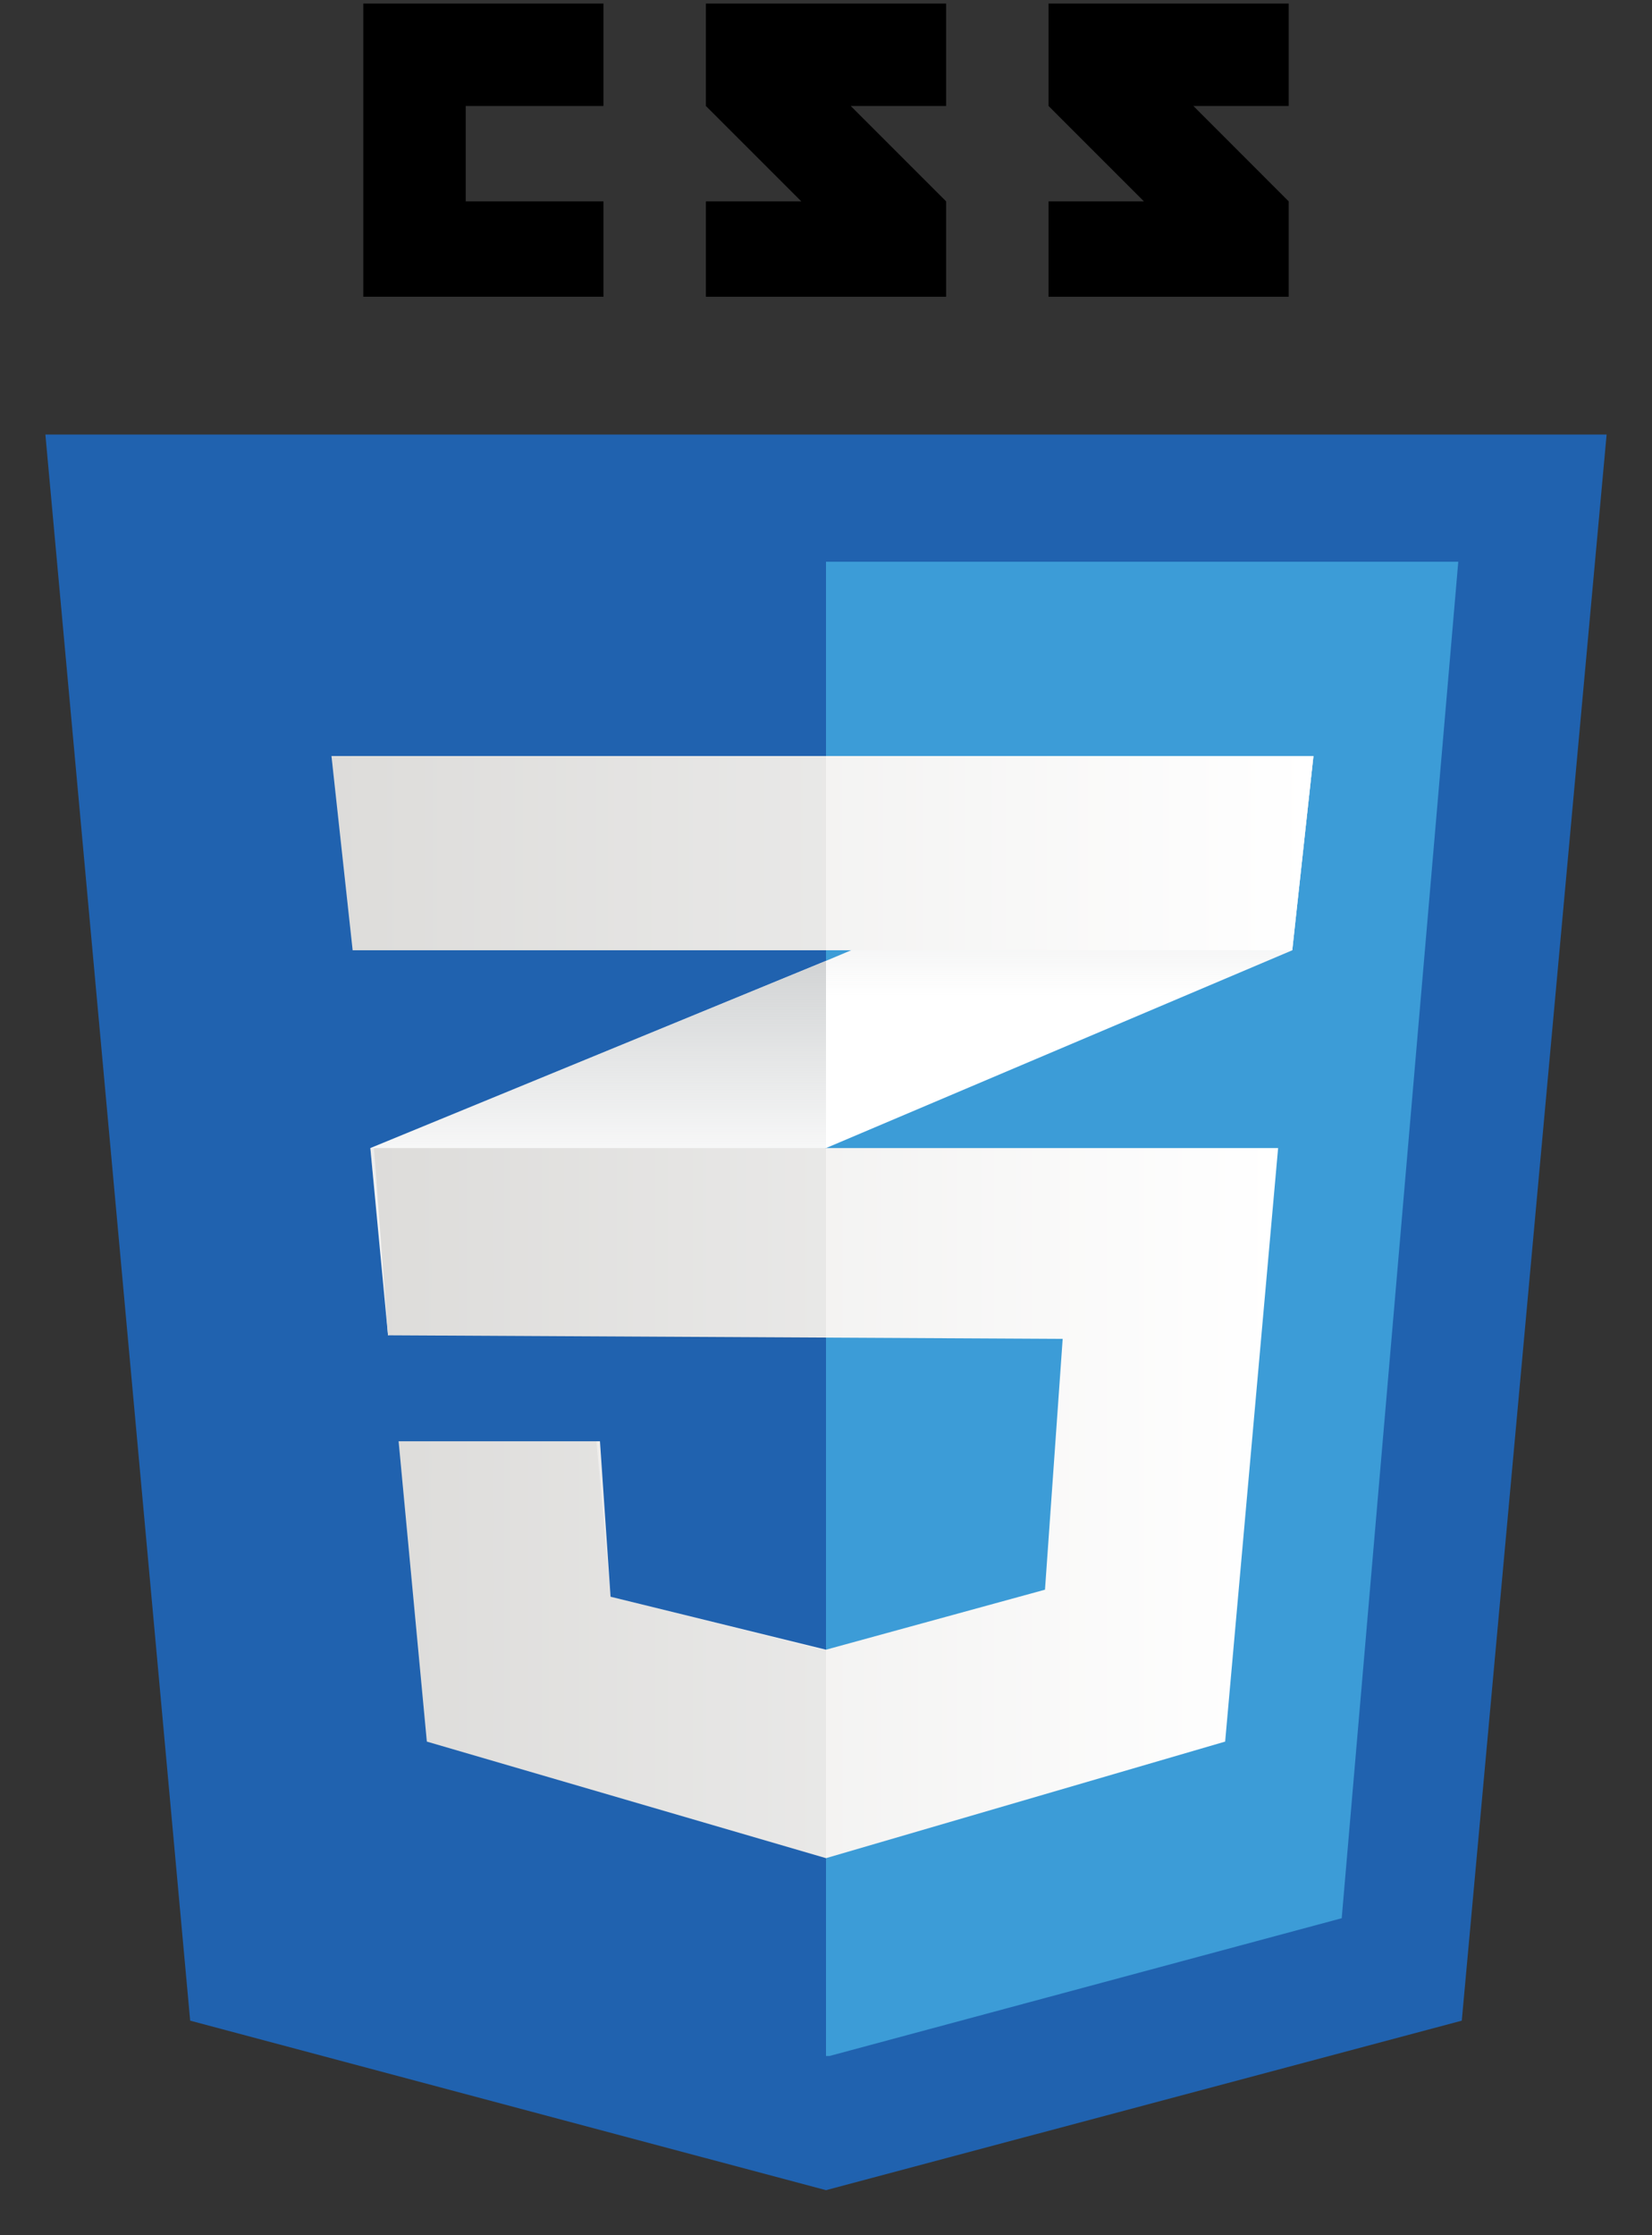 <?xml version="1.0" encoding="UTF-8"?>
<svg xmlns="http://www.w3.org/2000/svg" width="34" height="46" viewBox="0 0 34 46" fill="none">
  <rect x="0" y="0" width="34" height="46" fill="#333333" stroke="none"/>
  <path d="M30.085 41.584L17 45.073L3.914 41.584L0.934 8.942H33.066L30.085 41.584Z" fill="#2062AF"></path>
  <path d="M17 11.56V42.311H17.073L27.614 39.476L30.013 11.56H17Z" fill="#3C9CD7"></path>
  <path d="M9.585 4.144V2.181H12.42V0.073H7.477V6.107H12.42V4.144H9.585Z" fill="black"></path>
  <path d="M17.509 2.181H19.472V0.073H14.528C14.528 0.073 14.528 1.164 14.528 2.181C15.183 2.836 15.546 3.199 16.491 4.144C15.91 4.144 14.528 4.144 14.528 4.144V6.107H19.472V4.144L17.509 2.181Z" fill="black"></path>
  <path d="M24.561 2.181H26.523V0.073H21.58C21.58 0.073 21.58 1.164 21.58 2.181C22.234 2.836 22.598 3.199 23.543 4.144C22.961 4.144 21.58 4.144 21.58 4.144V6.107H26.523V4.144L24.561 2.181Z" fill="black"></path>
  <path d="M17 19.774L7.622 23.627L7.986 27.48L17 23.627L26.596 19.556L27.032 15.558L17 19.774Z" fill="white"></path>
  <path d="M7.622 23.627L7.986 27.48L17 23.627V19.774L7.622 23.627Z" fill="url(#paint0_linear_2972_11794)"></path>
  <path d="M27.032 15.558L17 19.774V23.627L26.596 19.556L27.032 15.558Z" fill="url(#paint1_linear_2972_11794)"></path>
  <path d="M7.695 23.627L7.986 27.48L21.871 27.553L21.507 32.715L17 33.95L12.566 32.86L12.348 29.661H8.204L8.785 35.841L17 38.24L25.215 35.841L26.305 23.627H7.695Z" fill="url(#paint2_linear_2972_11794)"></path>
  <g opacity="0.05">
    <path d="M17 23.627H7.622L7.986 27.48L17 27.553V23.627Z" fill="black"></path>
    <path d="M17 33.951H16.927L12.566 32.86L12.275 29.661H8.204L8.785 35.841L17 38.24V33.951Z" fill="black"></path>
  </g>
  <path d="M6.822 15.558H27.032L26.596 19.556H7.258L6.822 15.558Z" fill="url(#paint3_linear_2972_11794)"></path>
  <path opacity="0.05" d="M17 15.558H6.822L7.258 19.556H17V15.558Z" fill="black"></path>
  <defs>
    <linearGradient id="paint0_linear_2972_11794" x1="12.322" y1="27.496" x2="12.322" y2="19.748" gradientUnits="userSpaceOnUse">
      <stop offset="0.387" stop-color="#D1D3D4" stop-opacity="0"></stop>
      <stop offset="1" stop-color="#D1D3D4"></stop>
    </linearGradient>
    <linearGradient id="paint1_linear_2972_11794" x1="22.002" y1="23.631" x2="22.002" y2="15.579" gradientUnits="userSpaceOnUse">
      <stop offset="0.387" stop-color="#D1D3D4" stop-opacity="0"></stop>
      <stop offset="1" stop-color="#D1D3D4"></stop>
    </linearGradient>
    <linearGradient id="paint2_linear_2972_11794" x1="7.663" y1="30.951" x2="26.27" y2="30.951" gradientUnits="userSpaceOnUse">
      <stop stop-color="#E8E7E5"></stop>
      <stop offset="1" stop-color="white"></stop>
    </linearGradient>
    <linearGradient id="paint3_linear_2972_11794" x1="6.807" y1="17.55" x2="27.008" y2="17.55" gradientUnits="userSpaceOnUse">
      <stop stop-color="#E8E7E5"></stop>
      <stop offset="1" stop-color="white"></stop>
    </linearGradient>
  </defs>
</svg>
